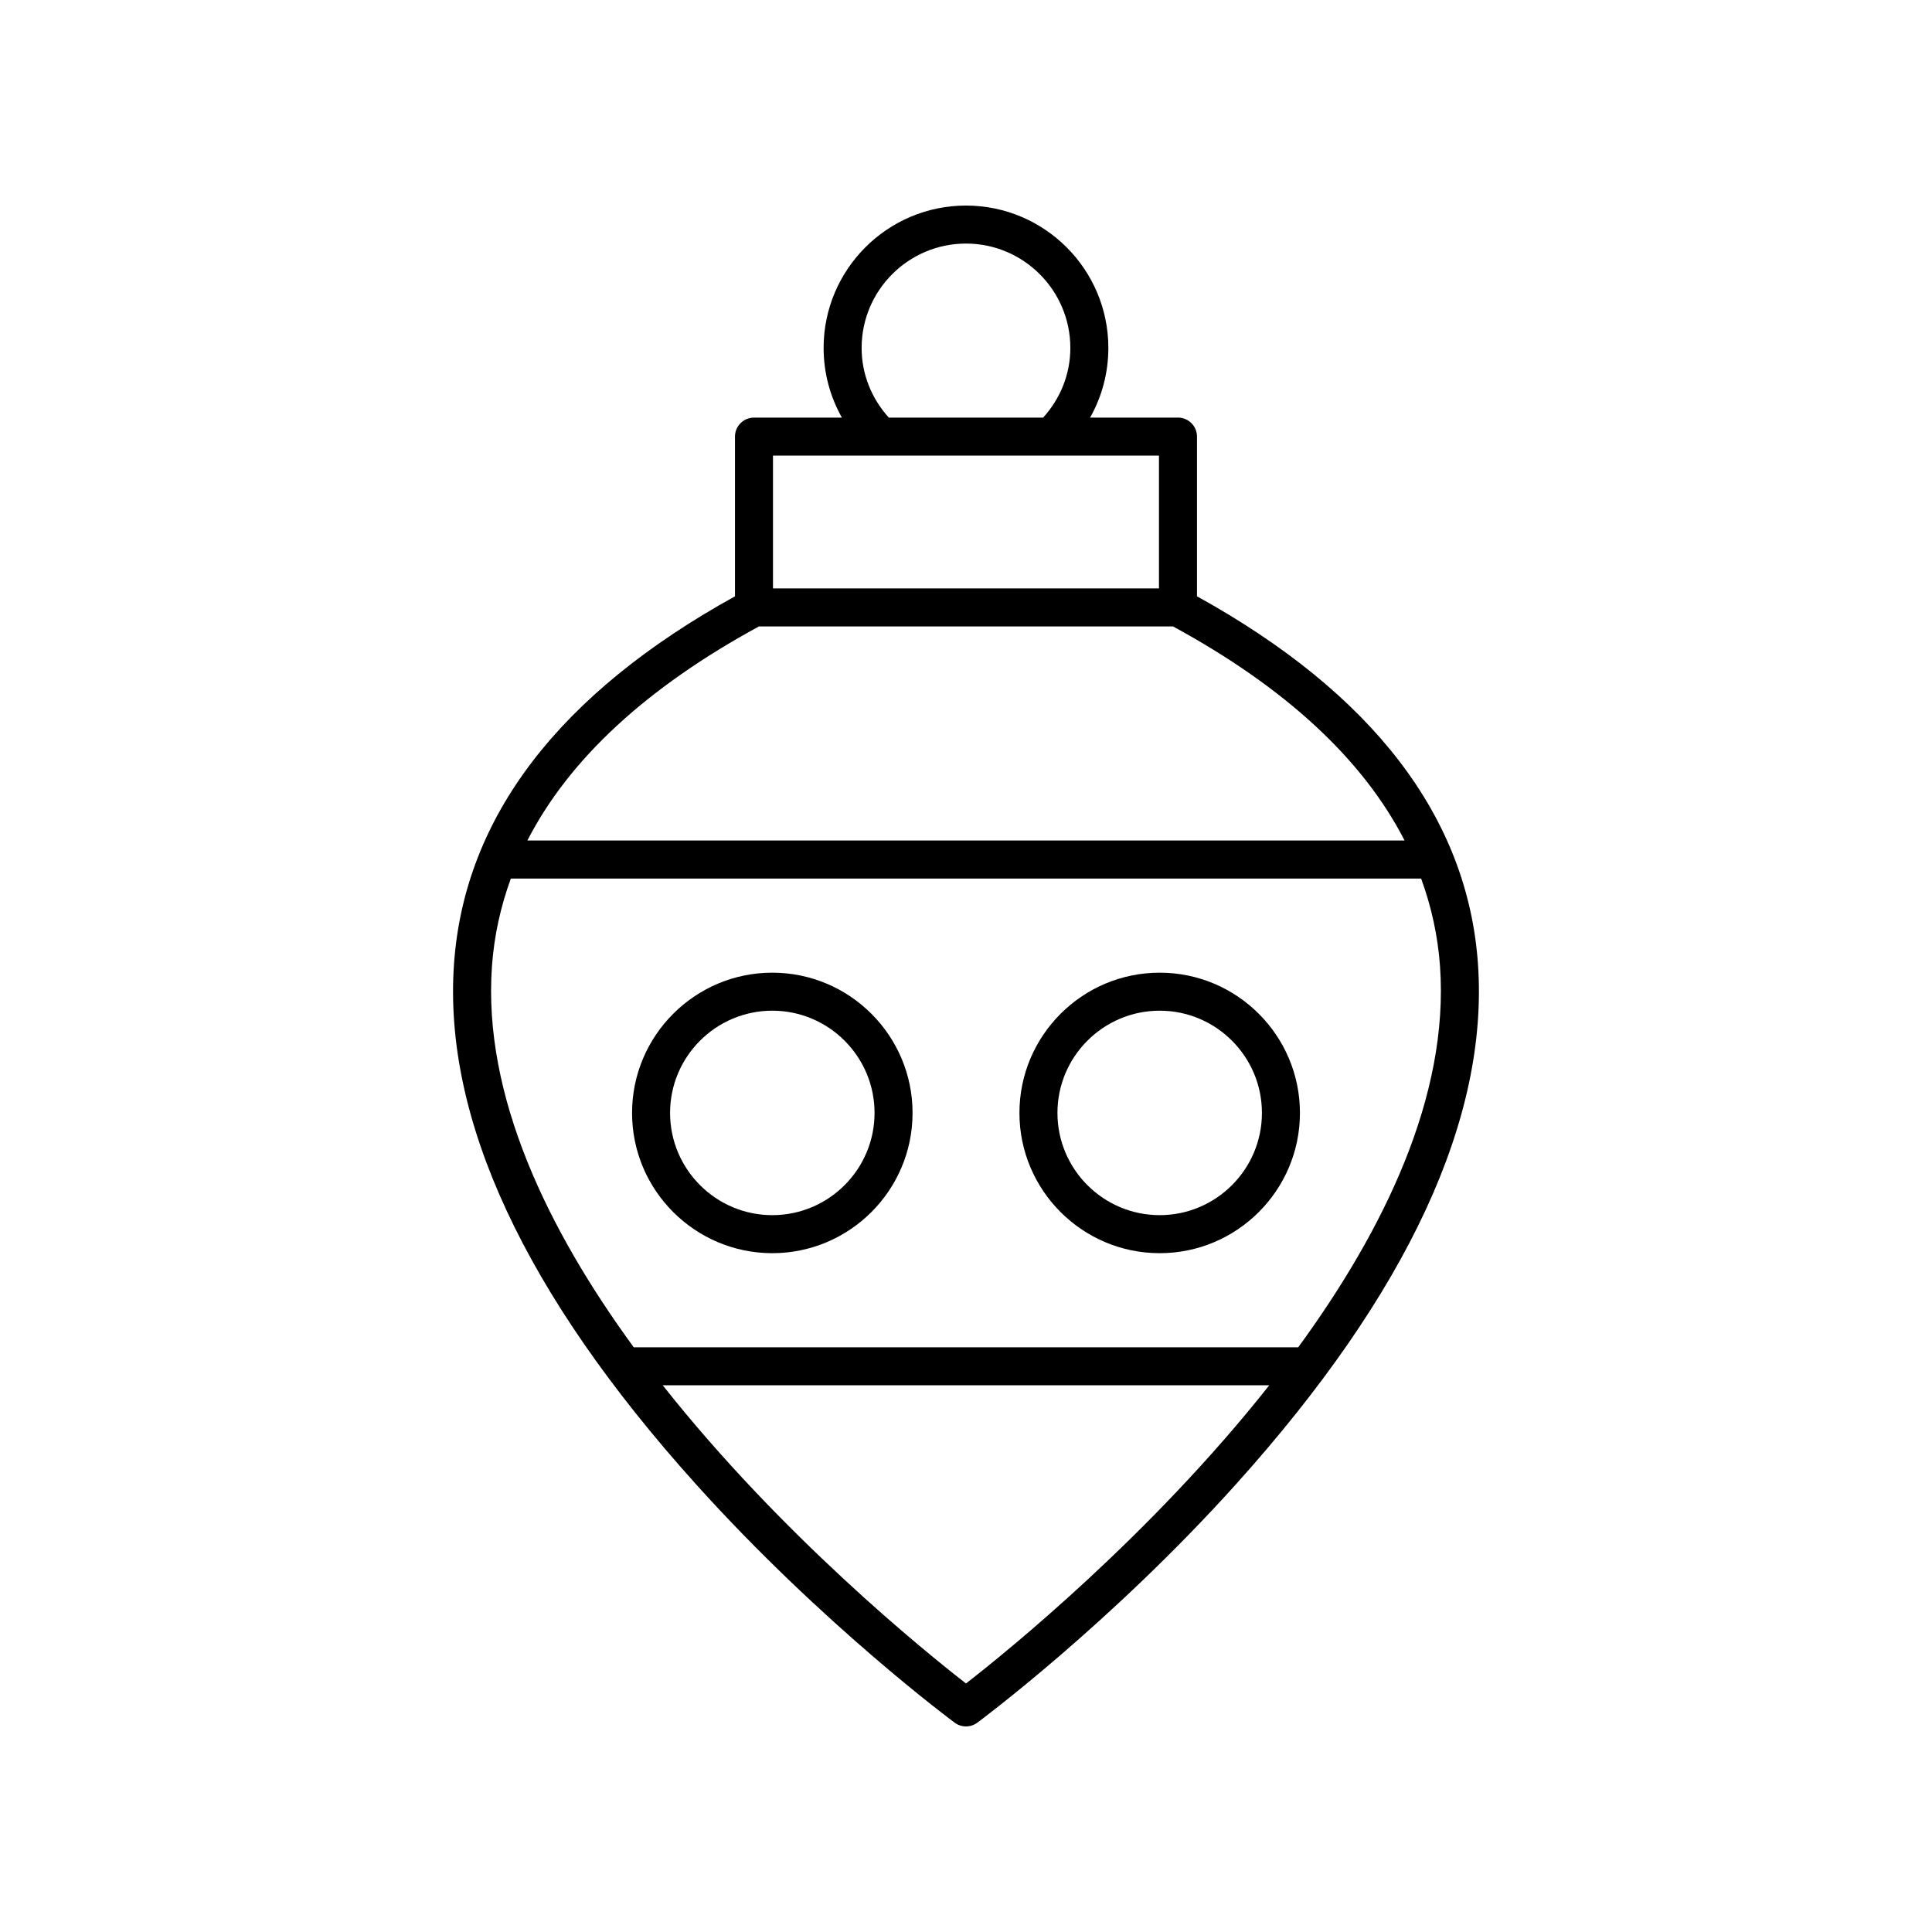 <?xml version="1.0" encoding="UTF-8"?>
<!-- The Best Svg Icon site in the world: iconSvg.co, Visit us! https://iconsvg.co -->
<svg fill="#000000" width="800px" height="800px" version="1.1" viewBox="144 144 512 512" xmlns="http://www.w3.org/2000/svg">
 <g>
  <path d="m328.38 537.27c33.465 37.211 68.281 63.012 68.625 63.266 0.891 0.652 1.941 0.984 2.992 0.984s2.102-0.328 2.988-0.984c0.348-0.254 35.16-26.055 68.625-63.266 45.426-50.5 66.977-96.898 64.059-137.91-2.762-38.848-27.844-71.57-74.453-97.332v-42.32c0-2.785-2.254-5.039-5.039-5.039h-23.289c3.141-5.574 4.836-11.883 4.836-18.465 0.004-20.805-16.922-37.727-37.727-37.727s-37.73 16.926-37.73 37.73c0 6.578 1.699 12.883 4.844 18.465h-23.297c-2.781 0-5.039 2.254-5.039 5.039v42.32c-46.609 25.762-71.691 58.484-74.453 97.332-2.918 41.008 18.633 87.41 64.059 137.91zm71.617 52.867c-10.828-8.41-48.898-39.191-80.363-79.02h160.73c-31.465 39.828-69.539 70.613-80.363 79.02zm88.043-89.094h-176.09c-22.68-31.039-40.031-66.586-37.578-100.98 0.57-8.023 2.285-15.762 5.004-23.238h241.24c2.723 7.473 4.434 15.211 5.004 23.238 2.453 34.398-14.898 69.941-37.578 100.98zm-115.7-264.84c0-15.246 12.406-27.656 27.656-27.656s27.656 12.41 27.656 27.656c0 6.914-2.606 13.379-7.207 18.465h-40.902c-4.602-5.09-7.203-11.559-7.203-18.465zm-23.492 28.539h102.29v35.188h-102.29zm-3.719 45.266h109.73c29.824 16.219 50.34 35.219 61.371 56.738h-232.47c11.035-21.52 31.547-40.52 61.371-56.738z"/>
  <path d="m348.67 401.77c-20.496 0-37.168 16.676-37.168 37.172 0 20.492 16.676 37.164 37.168 37.164 20.496 0 37.168-16.676 37.168-37.164 0-20.5-16.672-37.172-37.168-37.172zm0 64.258c-14.941 0-27.094-12.152-27.094-27.09 0-14.941 12.152-27.094 27.094-27.094 14.941 0 27.094 12.152 27.094 27.094 0 14.938-12.152 27.09-27.094 27.09z"/>
  <path d="m451.33 401.77c-20.496 0-37.168 16.676-37.168 37.172 0 20.492 16.676 37.164 37.168 37.164 20.496 0 37.168-16.676 37.168-37.164 0-20.5-16.672-37.172-37.168-37.172zm0 64.258c-14.941 0-27.094-12.152-27.094-27.09 0-14.941 12.152-27.094 27.094-27.094s27.094 12.152 27.094 27.094c0 14.938-12.152 27.09-27.094 27.09z"/>
 </g>
</svg>